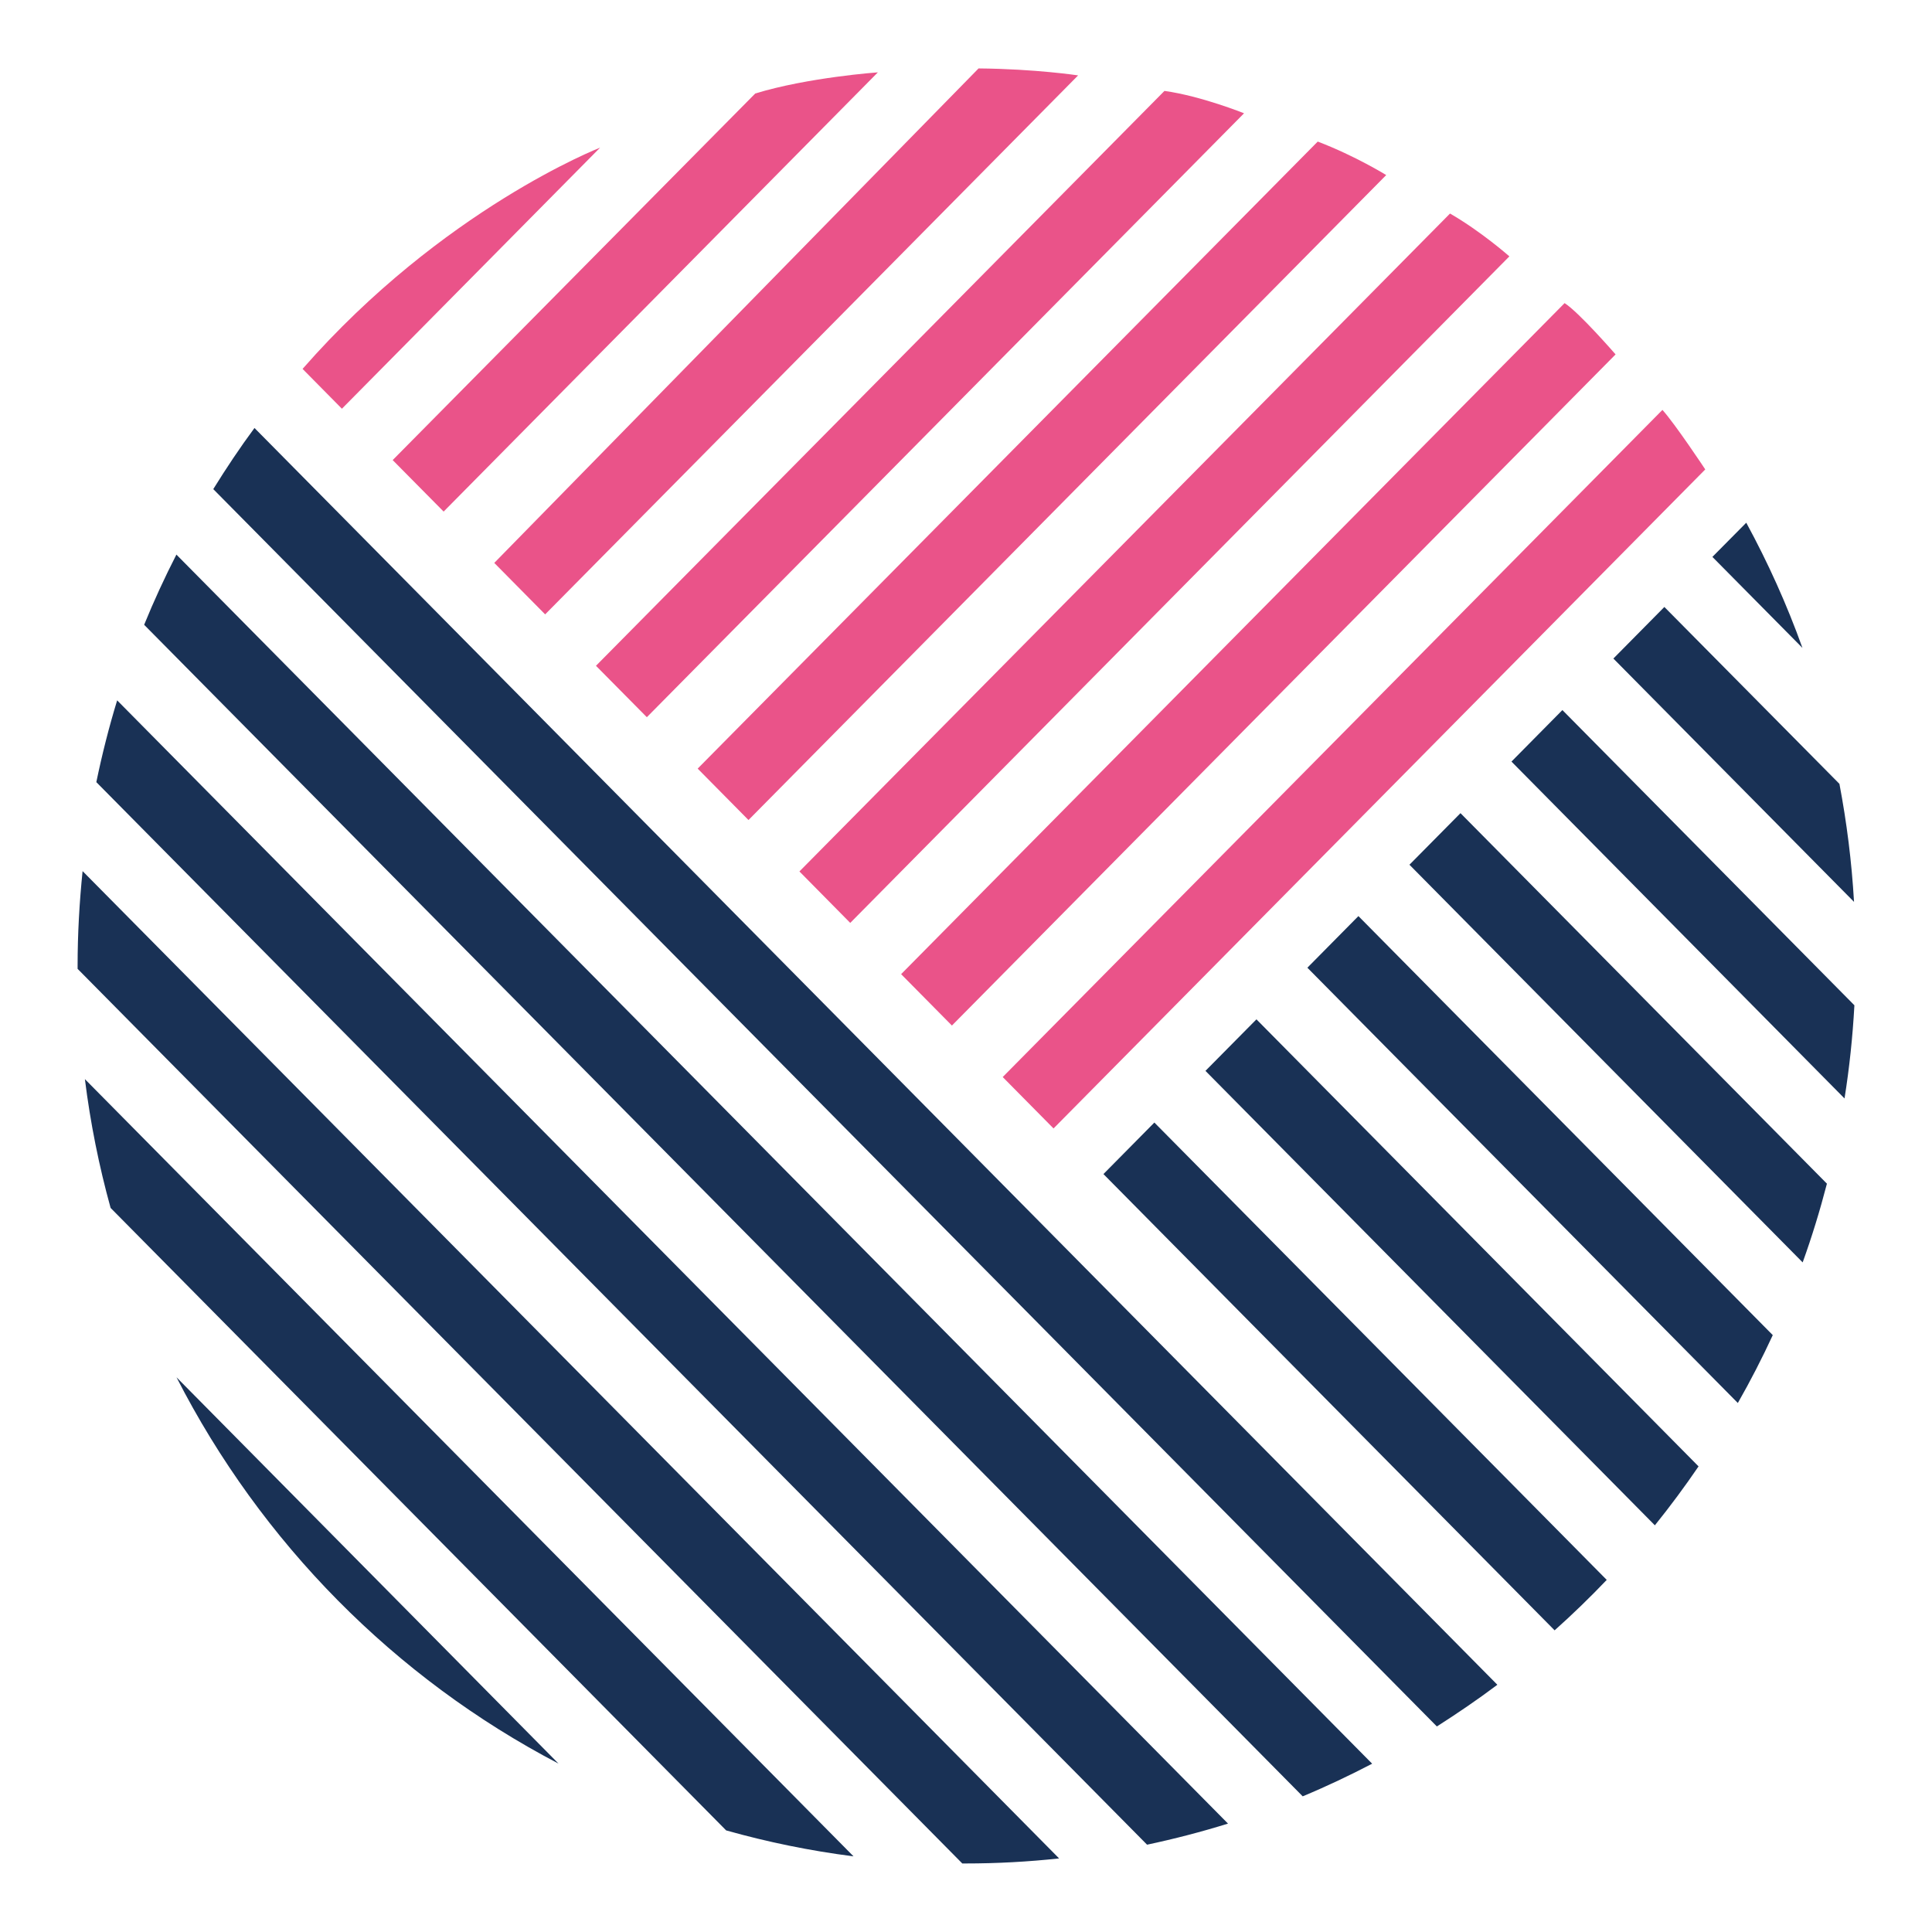 <svg width="36" height="36" viewBox="0 0 36 36" fill="none" xmlns="http://www.w3.org/2000/svg">
<path d="M15.902 34.588L1.582 20.108C1.684 20.928 1.845 21.728 2.061 22.508L13.531 34.107C14.302 34.324 15.093 34.487 15.902 34.59V34.588ZM3.289 25.664C4.865 28.747 7.358 31.269 10.407 32.862L3.289 25.664ZM1.449 18.056L17.931 34.723C17.951 34.723 17.969 34.723 17.99 34.723C18.579 34.723 19.162 34.691 19.735 34.629L1.539 16.232C1.48 16.811 1.446 17.398 1.446 17.994C1.446 18.015 1.446 18.035 1.446 18.054L1.449 18.056ZM1.795 14.574L21.374 34.373C21.884 34.265 22.387 34.134 22.882 33.98L2.183 13.05C2.031 13.547 1.902 14.056 1.795 14.574ZM2.686 11.642L24.274 33.472C24.716 33.288 25.146 33.084 25.568 32.864L3.287 10.334C3.069 10.76 2.868 11.195 2.686 11.642ZM3.974 9.114L26.774 32.17C27.159 31.924 27.536 31.668 27.901 31.393L4.742 7.975C4.47 8.342 4.216 8.724 3.974 9.114Z" fill="#193155"/>
<path d="M20.561 21.877L28.968 30.379C29.304 30.079 29.628 29.765 29.939 29.439L21.51 20.917L20.561 21.877ZM33.586 12.073C33.296 11.264 32.944 10.485 32.539 9.74L31.908 10.377L33.586 12.073ZM22.462 19.954L30.836 28.422C31.122 28.067 31.394 27.7 31.65 27.324L23.412 18.994L22.462 19.954ZM24.362 18.033L32.382 26.143C32.616 25.733 32.833 25.311 33.033 24.878L25.312 17.07L24.362 18.031V18.033ZM26.262 16.112L33.59 23.523C33.763 23.044 33.912 22.556 34.042 22.056L27.214 15.152L26.264 16.112H26.262ZM34.37 20.468C34.461 19.897 34.522 19.319 34.554 18.732L29.113 13.231L28.164 14.191L34.37 20.468ZM30.063 12.271L34.547 16.805C34.504 16.057 34.411 15.324 34.275 14.606L31.013 11.31L30.063 12.271Z" fill="#193155"/>
<path d="M18.684 20.069L19.631 21.027L31.775 8.747C31.775 8.747 31.217 7.904 30.977 7.638L18.684 20.069Z" fill="#EA5389"/>
<path d="M17.736 19.111L30.104 6.604C30.104 6.604 29.424 5.82 29.154 5.648L16.791 18.152L17.739 19.111H17.736Z" fill="#EA5389"/>
<path d="M15.843 17.197L28.125 4.777C28.125 4.777 27.601 4.314 27.019 3.979L14.896 16.238L15.843 17.197Z" fill="#EA5389"/>
<path d="M13.947 15.28L25.83 3.262C25.83 3.262 25.252 2.904 24.554 2.638L13 14.322L13.947 15.28Z" fill="#EA5389"/>
<path d="M12.053 13.364L23.181 2.111C23.181 2.111 22.385 1.79 21.698 1.694L11.105 12.406L12.053 13.364Z" fill="#EA5389"/>
<path d="M10.158 11.448L20.089 1.405C20.089 1.405 19.295 1.284 18.234 1.275L9.21 10.489L10.158 11.448Z" fill="#EA5389"/>
<path d="M8.265 9.534L16.358 1.348C16.358 1.348 15.061 1.44 14.073 1.742L7.317 8.573L8.265 9.531V9.534Z" fill="#EA5389"/>
<path d="M6.37 7.617L11.182 2.751C11.182 2.751 8.249 3.892 5.638 6.874L6.37 7.615V7.617Z" fill="#EA5389"/>
</svg>
